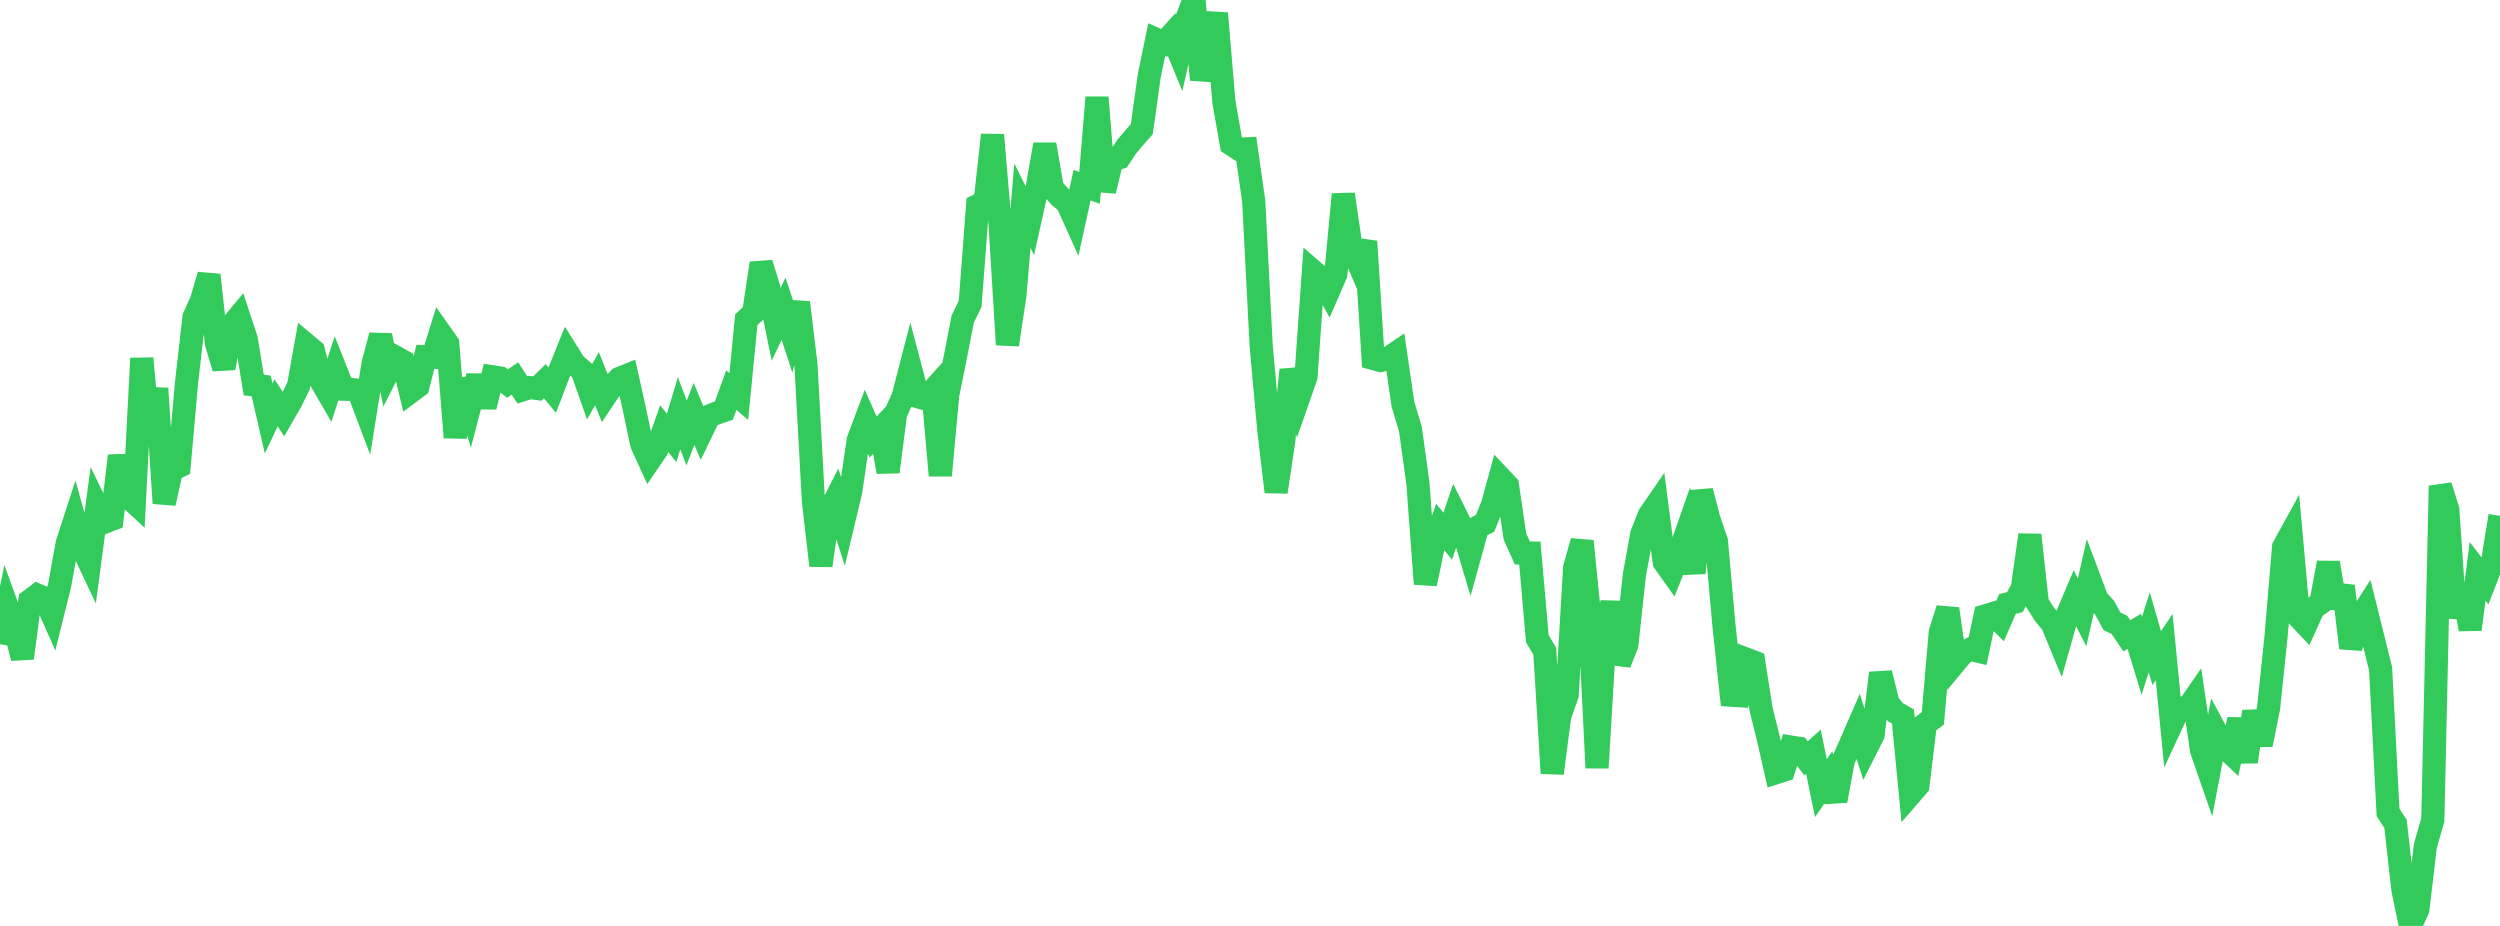 <?xml version="1.0" standalone="no"?>
<!DOCTYPE svg PUBLIC "-//W3C//DTD SVG 1.1//EN" "http://www.w3.org/Graphics/SVG/1.1/DTD/svg11.dtd">

<svg width="135" height="50" viewBox="0 0 135 50" preserveAspectRatio="none" 
  xmlns="http://www.w3.org/2000/svg"
  xmlns:xlink="http://www.w3.org/1999/xlink">


<polyline points="0.0, 34.785 0.403, 32.811 0.806, 33.929 1.209, 35.539 1.612, 32.437 2.015, 32.131 2.418, 32.3 2.821, 33.208 3.224, 31.589 3.627, 29.355 4.03, 28.111 4.433, 29.552 4.836, 30.405 5.239, 27.366 5.642, 28.198 6.045, 28.042 6.448, 24.612 6.851, 26.765 7.254, 27.136 7.657, 19.352 8.06, 23.77 8.463, 20.975 8.866, 27.176 9.269, 25.378 9.672, 25.182 10.075, 20.652 10.478, 17.125 10.881, 16.227 11.284, 14.852 11.687, 18.534 12.09, 19.877 12.493, 17.585 12.896, 17.1 13.299, 18.324 13.701, 20.786 14.104, 20.842 14.507, 22.598 14.91, 21.752 15.313, 22.368 15.716, 21.668 16.119, 20.841 16.522, 18.6 16.925, 18.937 17.328, 20.56 17.731, 21.253 18.134, 20.001 18.537, 21.016 18.94, 21.028 19.343, 21.07 19.746, 22.135 20.149, 19.626 20.552, 18.116 20.955, 20.077 21.358, 19.284 21.761, 19.508 22.164, 21.164 22.567, 20.864 22.97, 19.267 23.373, 19.288 23.776, 17.987 24.179, 18.561 24.582, 23.62 24.985, 20.492 25.388, 21.852 25.791, 20.313 26.194, 21.966 26.597, 20.348 27.0, 20.41 27.403, 20.709 27.806, 20.438 28.209, 21.054 28.612, 20.929 29.015, 20.981 29.418, 20.586 29.821, 21.071 30.224, 20.014 30.627, 19.013 31.03, 19.656 31.433, 20.009 31.836, 21.153 32.239, 20.45 32.642, 21.461 33.045, 20.859 33.448, 20.436 33.851, 20.275 34.254, 22.083 34.657, 23.992 35.06, 24.874 35.463, 24.284 35.866, 23.147 36.269, 23.645 36.672, 22.314 37.075, 23.384 37.478, 22.348 37.881, 23.313 38.284, 22.475 38.687, 22.307 39.09, 22.172 39.493, 21.065 39.896, 21.415 40.299, 17.269 40.701, 16.886 41.104, 14.215 41.507, 15.53 41.91, 17.52 42.313, 16.671 42.716, 17.899 43.119, 16.339 43.522, 19.699 43.925, 27.077 44.328, 30.539 44.731, 27.734 45.134, 26.942 45.537, 28.217 45.94, 26.529 46.343, 23.771 46.746, 22.696 47.149, 23.599 47.552, 23.173 47.955, 25.483 48.358, 22.339 48.761, 21.446 49.164, 19.893 49.567, 21.421 49.97, 21.537 50.373, 21.087 50.776, 25.676 51.179, 21.315 51.582, 19.315 51.985, 17.236 52.388, 16.409 52.791, 11.105 53.194, 10.919 53.597, 7.288 54.0, 12.058 54.403, 18.613 54.806, 15.938 55.209, 11.107 55.612, 11.916 56.015, 10.095 56.418, 7.8 56.821, 10.146 57.224, 10.618 57.627, 10.94 58.03, 11.835 58.433, 10.001 58.836, 10.144 59.239, 5.261 59.642, 10.313 60.045, 8.637 60.448, 8.517 60.851, 7.907 61.254, 7.434 61.657, 6.974 62.06, 4.09 62.463, 2.139 62.866, 2.317 63.269, 1.869 63.672, 2.848 64.075, 1.046 64.478, 0.0 64.881, 4.301 65.284, 2.654 65.687, 0.719 66.09, 5.503 66.493, 7.786 66.896, 8.054 67.299, 8.037 67.701, 10.865 68.104, 18.686 68.507, 23.142 68.91, 26.564 69.313, 23.87 69.716, 19.973 70.119, 21.499 70.522, 20.348 70.925, 14.661 71.328, 15.01 71.731, 15.738 72.134, 14.811 72.537, 10.492 72.94, 13.227 73.343, 14.168 73.746, 13.038 74.149, 19.356 74.552, 19.465 74.955, 19.355 75.358, 19.081 75.761, 21.841 76.164, 23.176 76.567, 26.101 76.97, 31.529 77.373, 29.611 77.776, 28.462 78.179, 28.954 78.582, 27.754 78.985, 28.565 79.388, 29.921 79.791, 28.466 80.194, 28.262 80.597, 27.256 81.0, 25.789 81.403, 26.216 81.806, 28.97 82.209, 29.863 82.612, 29.867 83.015, 34.487 83.418, 35.167 83.821, 41.758 84.224, 38.67 84.627, 37.527 85.03, 30.658 85.433, 29.225 85.836, 33.226 86.239, 41.463 86.642, 34.723 87.045, 32.519 87.448, 35.827 87.851, 34.815 88.254, 31.067 88.657, 28.849 89.06, 27.818 89.463, 27.232 89.866, 30.345 90.269, 30.913 90.672, 29.902 91.075, 28.75 91.478, 30.944 91.881, 26.516 92.284, 28.047 92.687, 29.229 93.09, 33.746 93.493, 37.541 93.896, 37.566 94.299, 35.595 94.701, 35.747 95.104, 38.317 95.507, 39.946 95.91, 41.722 96.313, 41.592 96.716, 40.342 97.119, 40.406 97.522, 40.947 97.925, 40.588 98.328, 42.561 98.731, 41.975 99.134, 43.24 99.537, 41.062 99.94, 40.155 100.343, 39.23 100.746, 40.473 101.149, 39.673 101.552, 36.345 101.955, 37.978 102.358, 38.463 102.761, 38.694 103.164, 42.888 103.567, 42.422 103.97, 39.096 104.373, 38.794 104.776, 34.144 105.179, 32.876 105.582, 35.762 105.985, 35.276 106.388, 35.063 106.791, 35.158 107.194, 33.261 107.597, 33.137 108.0, 33.538 108.403, 32.614 108.806, 32.514 109.209, 31.754 109.612, 28.886 110.015, 32.564 110.418, 33.193 110.821, 33.675 111.224, 34.653 111.627, 33.221 112.03, 32.273 112.433, 33.068 112.836, 31.284 113.239, 32.359 113.642, 32.806 114.045, 33.551 114.448, 33.741 114.851, 34.337 115.254, 34.093 115.657, 35.413 116.06, 34.141 116.463, 35.541 116.866, 34.944 117.269, 39.095 117.672, 38.226 118.075, 38.329 118.478, 37.746 118.881, 40.505 119.284, 41.667 119.687, 39.559 120.09, 40.306 120.493, 40.688 120.896, 38.85 121.299, 41.133 121.701, 38.425 122.104, 40.211 122.507, 38.205 122.91, 34.343 123.313, 29.543 123.716, 28.81 124.119, 33.303 124.522, 33.73 124.925, 32.836 125.328, 32.557 125.731, 30.387 126.134, 32.796 126.537, 31.649 126.94, 34.989 127.343, 33.491 127.746, 32.868 128.149, 34.488 128.552, 36.115 128.955, 43.874 129.358, 44.486 129.761, 48.065 130.164, 50.0 130.567, 49.095 130.97, 45.674 131.373, 44.267 131.776, 26.237 132.179, 27.512 132.582, 33.346 132.985, 31.59 133.388, 33.987 133.791, 30.851 134.194, 31.376 134.597, 30.338 135.0, 27.856" fill="none" stroke="#32ca5b" stroke-width="1.25"/>

</svg>
